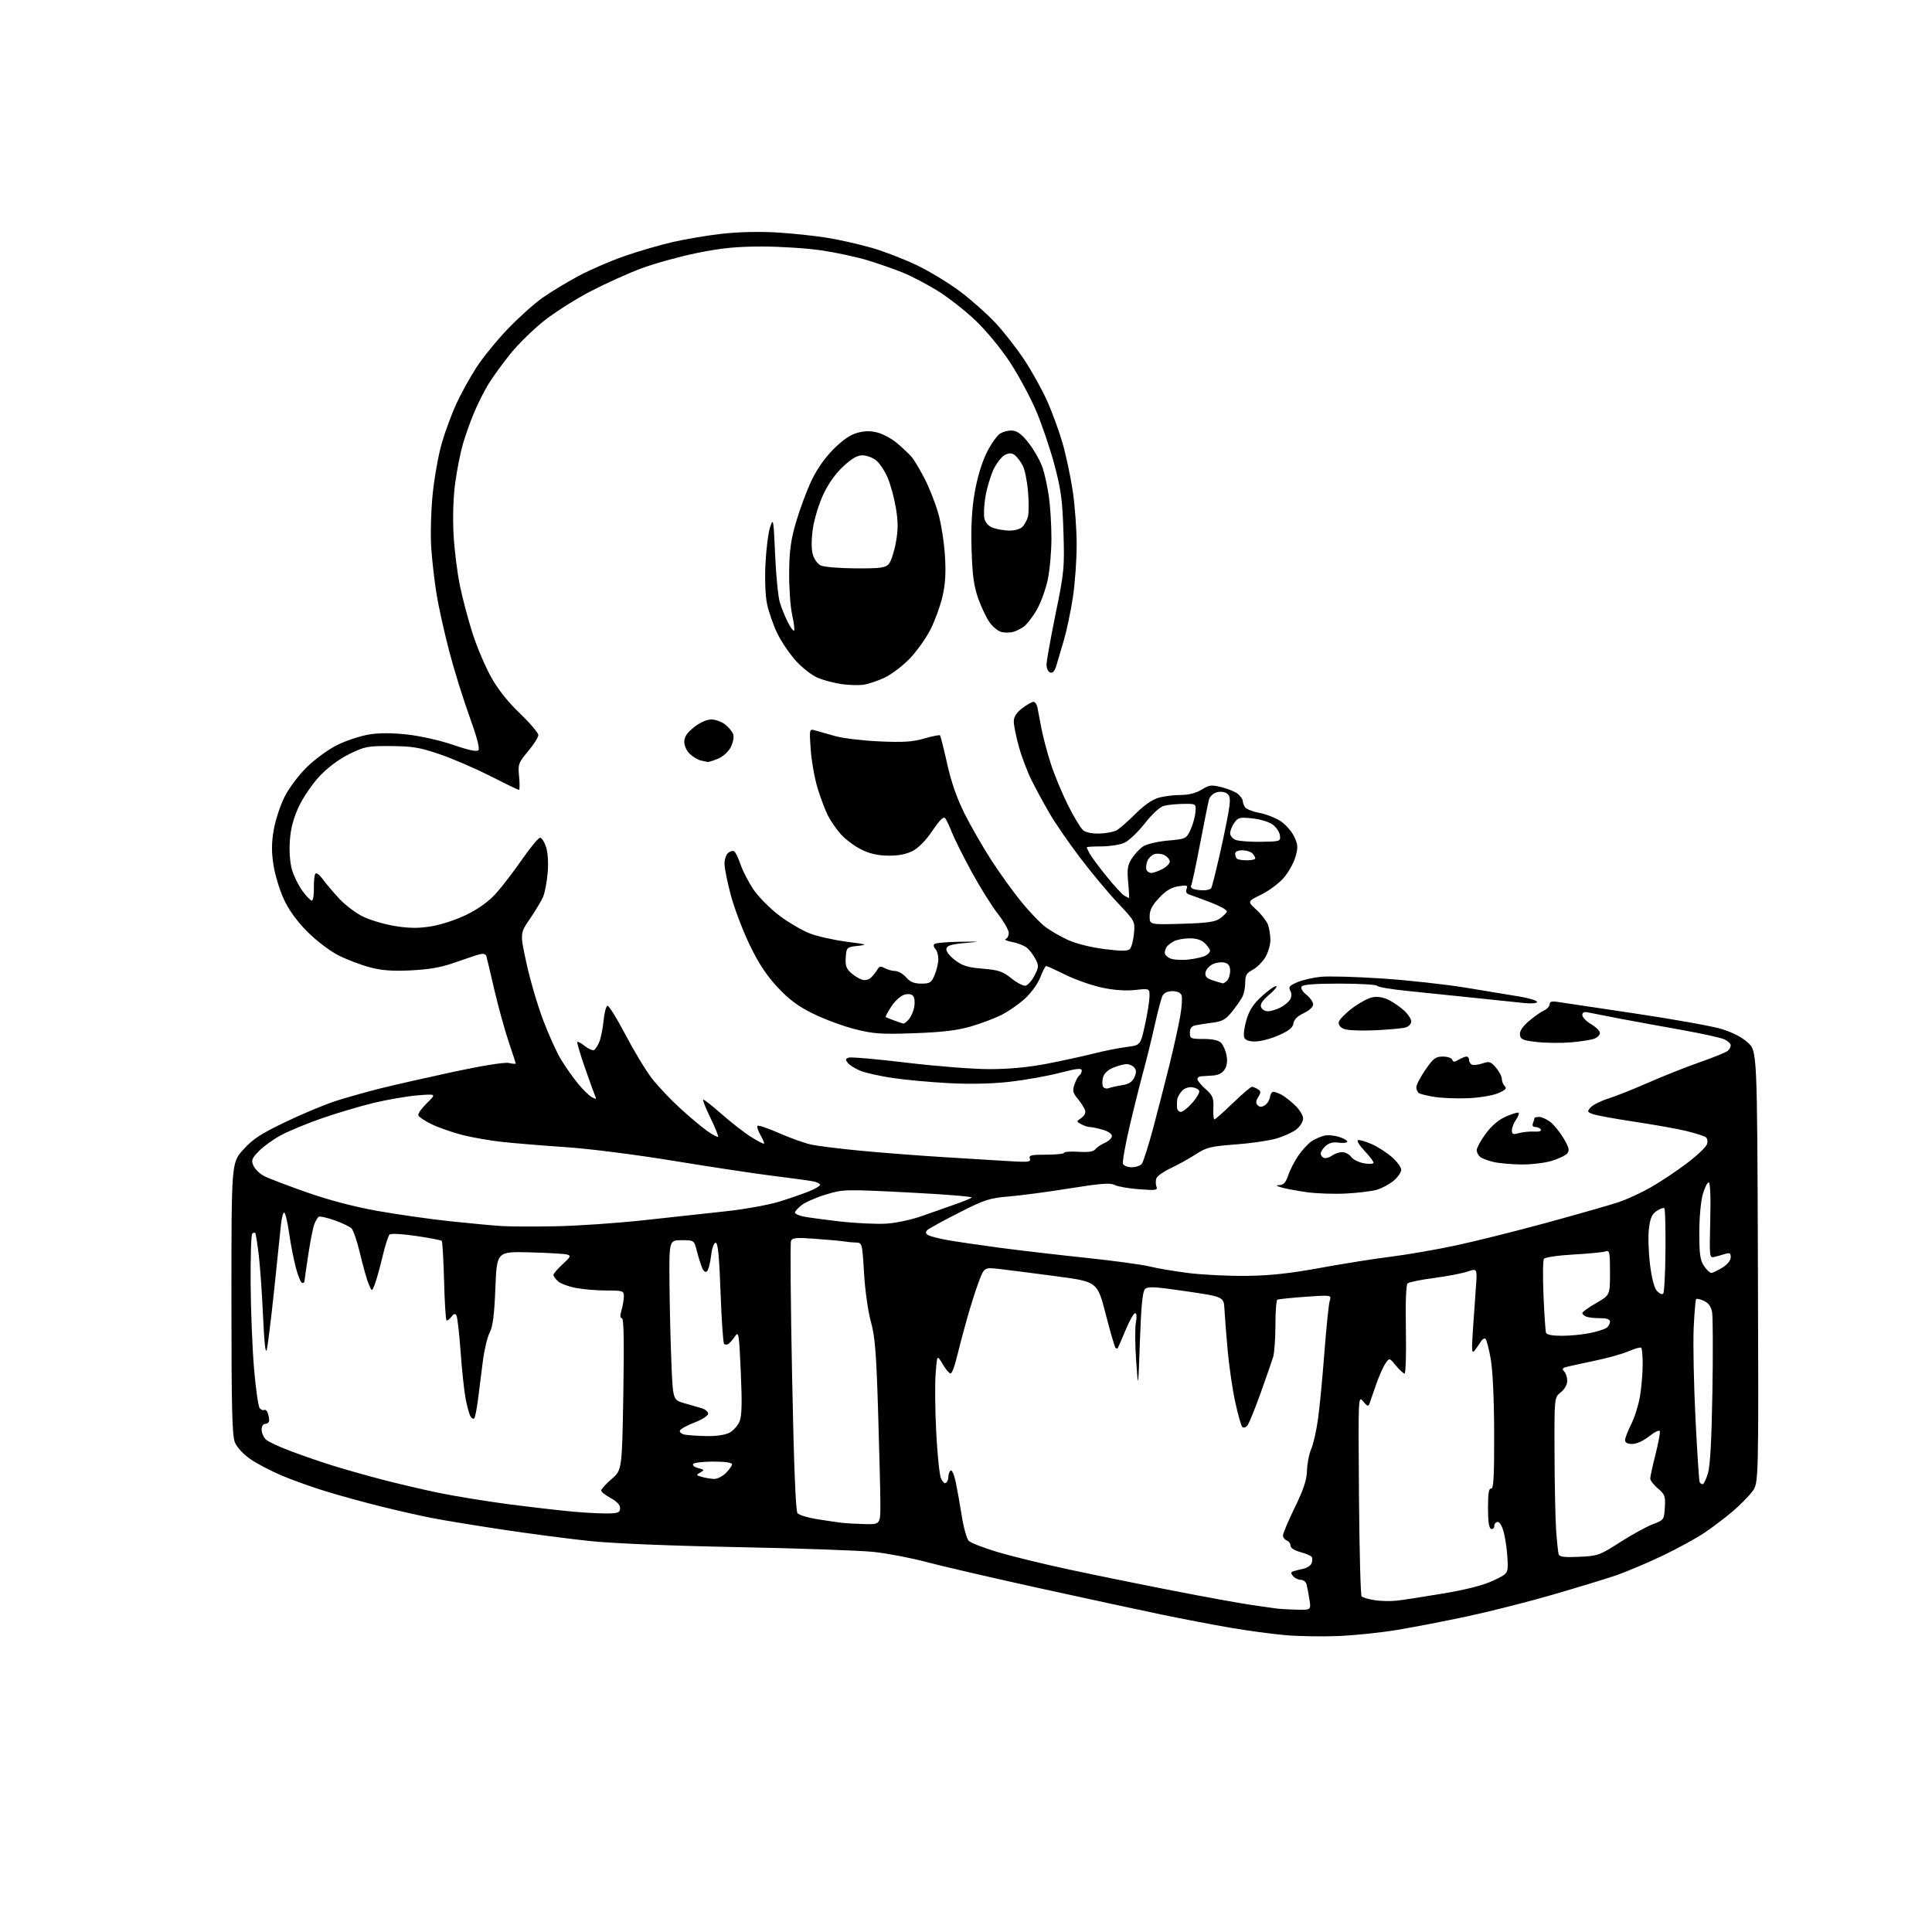 <?xml version="1.0" encoding="UTF-8" standalone="no"?>
<svg 
  version="1.1" 
  xmlns="http://www.w3.org/2000/svg" 
  xmlns:xlink="http://www.w3.org/1999/xlink" 
  xmlns:svg="http://www.w3.org/2000/svg"
  xmlns:rdf="http://www.w3.org/1999/02/22-rdf-syntax-ns#"
  xmlns:cc="http://creativecommons.org/ns#"
  xmlns:dc="http://purl.org/dc/elements/1.1/"
  viewBox="0 0 768 768"
  width="768"
  height="768"
>
<style>svg {background-color: white; }</style>"
<path stroke="none" fill="black" fill-rule="evenodd" d="M532.00,650.35C525.67,650.61 516.23,650.45 511.00,650.00C505.77,649.56 495.88,648.22 489.00,647.03C482.12,645.85 469.98,643.52 462.00,641.87C454.02,640.22 432.20,635.50 413.50,631.40C394.80,627.29 374.49,622.58 368.36,620.95C362.23,619.31 352.78,617.50 347.36,616.92C341.94,616.34 317.70,615.49 293.50,615.01C266.64,614.49 243.60,613.54 234.36,612.57C226.03,611.70 210.28,609.63 199.36,607.98C188.44,606.33 175.90,604.27 171.50,603.40C167.10,602.54 158.10,600.50 151.50,598.86C144.90,597.23 135.07,594.53 129.67,592.87C124.26,591.22 116.34,588.39 112.08,586.59C107.82,584.80 102.19,581.85 99.57,580.05C96.78,578.13 94.22,575.37 93.40,573.42C92.26,570.68 92.00,560.10 92.00,516.14C92.00,462.22 92.00,462.22 96.67,457.03C100.46,452.81 103.58,450.76 113.42,446.03C120.06,442.83 129.10,439.06 133.50,437.65C137.90,436.24 146.00,433.96 151.50,432.59C157.00,431.22 170.04,428.27 180.49,426.02C191.79,423.60 200.59,422.19 202.24,422.55C203.76,422.89 205.00,422.98 205.00,422.77C205.00,422.55 203.72,418.58 202.15,413.94C200.59,409.30 198.05,400.10 196.52,393.50C194.99,386.90 193.56,380.89 193.35,380.14C193.11,379.27 192.16,378.98 190.74,379.33C189.51,379.64 185.12,381.10 181.00,382.56C175.51,384.52 170.83,385.36 163.50,385.73C156.03,386.10 151.88,385.80 147.08,384.54C143.55,383.61 137.94,381.48 134.61,379.81C131.19,378.08 125.84,374.02 122.27,370.45C118.11,366.29 114.92,361.92 112.89,357.58C111.20,353.96 109.32,347.81 108.72,343.92C107.90,338.63 107.92,335.08 108.81,329.89C109.47,326.06 111.41,320.14 113.13,316.73C114.92,313.20 118.75,308.10 122.05,304.87C125.25,301.74 130.68,297.80 134.18,296.09C137.66,294.37 143.30,292.52 146.71,291.97C150.90,291.29 155.90,291.31 162.13,292.01C167.27,292.60 175.29,294.42 180.26,296.14C186.12,298.17 189.51,298.89 190.16,298.24C190.81,297.59 189.58,292.95 186.58,284.67C184.07,277.75 180.46,266.11 178.55,258.80C176.65,251.48 174.41,241.45 173.59,236.50C172.77,231.55 171.80,223.22 171.44,218.00C171.07,212.63 171.31,203.31 171.98,196.57C172.63,190.01 174.27,180.83 175.62,176.17C176.97,171.51 179.59,164.43 181.43,160.44C183.28,156.45 186.84,150.00 189.35,146.12C191.86,142.24 197.42,135.39 201.71,130.91C205.99,126.42 212.20,120.83 215.50,118.49C218.80,116.15 225.32,112.19 230.00,109.69C234.68,107.19 243.00,103.60 248.50,101.71C254.00,99.81 262.55,97.33 267.50,96.19C272.45,95.05 281.22,93.58 286.98,92.93C293.34,92.20 301.88,92.00 308.66,92.40C314.81,92.77 323.83,93.72 328.70,94.50C333.57,95.29 341.60,97.10 346.53,98.52C351.46,99.93 359.62,103.09 364.66,105.53C369.70,107.96 377.39,112.65 381.76,115.94C386.12,119.23 392.40,124.81 395.71,128.35C399.02,131.89 404.21,138.54 407.24,143.14C410.27,147.74 414.35,155.10 416.31,159.50C418.27,163.90 421.01,171.41 422.39,176.19C423.77,180.97 425.60,189.58 426.45,195.32C427.30,201.06 428.00,210.65 427.99,216.63C427.99,222.61 427.32,231.94 426.50,237.37C425.68,242.80 424.08,250.45 422.94,254.37C421.81,258.29 420.43,262.94 419.88,264.70C419.20,266.86 418.41,267.71 417.44,267.34C416.65,267.03 416.00,265.65 416.00,264.26C416.00,262.87 417.62,253.80 419.60,244.12C423.03,227.36 423.18,225.77 422.74,211.50C422.34,198.92 421.77,194.63 419.20,184.93C417.51,178.57 414.24,168.89 411.93,163.43C409.62,157.97 404.90,149.21 401.45,143.96C397.87,138.51 392.00,131.40 387.79,127.41C383.74,123.55 377.02,118.28 372.86,115.69C368.71,113.10 362.43,109.81 358.90,108.37C355.38,106.94 348.98,104.70 344.67,103.41C340.37,102.12 332.21,100.37 326.54,99.53C320.88,98.69 310.28,98.00 303.00,98.00C292.78,98.00 286.89,98.58 277.25,100.53C270.37,101.92 260.41,104.67 255.12,106.63C249.83,108.59 240.62,112.74 234.66,115.85C228.69,118.96 220.33,124.29 216.07,127.69C211.81,131.10 205.86,136.95 202.85,140.69C199.83,144.44 195.98,149.75 194.27,152.50C192.57,155.25 189.96,160.43 188.46,164.00C186.96,167.57 184.94,173.26 183.97,176.63C183.00,180.01 181.64,186.89 180.96,191.92C180.19,197.50 179.93,205.45 180.29,212.29C180.61,218.45 181.77,227.78 182.87,233.02C183.96,238.25 186.24,246.80 187.93,252.02C189.61,257.23 192.86,264.88 195.14,269.00C197.88,273.95 201.79,278.90 206.65,283.57C210.69,287.45 214.00,291.34 214.00,292.21C214.00,293.07 212.17,295.97 209.92,298.64C206.05,303.26 205.87,303.76 206.35,308.75C206.63,311.64 206.60,314.00 206.28,314.00C205.97,314.00 200.85,311.53 194.91,308.50C188.98,305.48 179.93,301.57 174.81,299.83C166.90,297.13 163.99,296.64 155.49,296.58C146.14,296.51 145.03,296.72 138.90,299.73C134.77,301.76 130.38,305.02 127.11,308.48C124.24,311.51 120.51,316.95 118.81,320.59C116.64,325.23 115.57,329.25 115.23,334.09C114.93,338.18 115.25,342.82 116.01,345.54C116.71,348.04 118.58,351.87 120.15,354.05C121.72,356.22 123.43,358.00 123.95,358.00C124.46,358.00 124.84,355.75 124.77,353.00C124.71,350.26 125.00,347.67 125.41,347.26C125.82,346.84 127.13,347.85 128.31,349.50C129.50,351.15 132.44,354.63 134.86,357.24C137.27,359.84 141.64,363.11 144.57,364.49C147.50,365.88 153.25,367.53 157.35,368.17C162.95,369.04 166.51,369.05 171.65,368.19C175.49,367.56 181.65,365.50 185.67,363.51C190.29,361.23 194.38,358.25 197.17,355.15C199.55,352.50 204.20,346.44 207.50,341.68C210.80,336.92 214.03,333.02 214.67,333.01C215.32,333.01 216.39,334.65 217.05,336.66C217.79,338.89 218.04,342.93 217.71,346.95C217.40,350.59 216.58,354.91 215.87,356.54C215.17,358.17 212.82,362.09 210.65,365.26C206.70,371.02 206.70,371.02 209.27,382.85C210.68,389.36 213.65,399.52 215.88,405.42C218.10,411.32 221.35,418.48 223.10,421.33C224.85,424.17 227.87,428.44 229.80,430.80C231.74,433.17 234.22,435.58 235.31,436.17C237.05,437.10 237.20,436.99 236.48,435.37C236.02,434.34 234.18,429.24 232.38,424.03C230.57,418.83 229.28,414.39 229.50,414.17C229.72,413.95 231.10,414.72 232.56,415.87C234.03,417.03 235.66,417.71 236.18,417.39C236.70,417.07 237.63,415.61 238.24,414.15C238.85,412.69 239.61,408.90 239.93,405.73C240.24,402.55 240.95,399.88 241.50,399.80C242.05,399.71 245.26,404.90 248.64,411.34C252.02,417.77 256.72,425.55 259.09,428.62C261.46,431.69 266.57,437.10 270.45,440.64C274.33,444.18 279.20,448.25 281.27,449.69C283.34,451.12 285.22,452.11 285.45,451.89C285.67,451.66 284.33,448.35 282.48,444.52C280.62,440.70 279.29,437.38 279.52,437.15C279.74,436.92 282.99,439.44 286.72,442.74C290.45,446.04 295.72,450.15 298.43,451.86C301.14,453.57 303.51,454.82 303.71,454.62C303.90,454.43 303.27,452.89 302.30,451.20C301.33,449.51 300.81,447.86 301.14,447.53C301.47,447.20 305.31,448.50 309.67,450.42C314.03,452.33 319.70,454.37 322.27,454.95C324.83,455.52 333.81,456.65 342.21,457.44C350.62,458.24 365.15,459.36 374.50,459.94C383.85,460.51 395.66,461.23 400.74,461.55C408.85,462.05 409.91,461.93 409.38,460.56C408.88,459.24 409.87,459.00 415.89,459.00C419.80,459.00 423.00,458.66 423.00,458.25C423.00,457.84 425.56,457.66 428.69,457.85C432.66,458.10 434.70,457.79 435.44,456.84C436.02,456.09 437.74,454.93 439.25,454.26C440.76,453.59 442.00,452.38 442.00,451.57C442.00,450.72 440.42,449.65 438.25,449.05C436.19,448.48 433.91,448.01 433.18,448.01C432.46,448.00 430.95,447.51 429.84,446.91C427.80,445.83 427.80,445.83 429.86,444.39C431.19,443.46 431.69,442.33 431.29,441.22C430.94,440.28 429.64,438.26 428.39,436.74C426.45,434.39 426.27,433.54 427.15,430.99C427.73,429.34 428.60,427.75 429.10,427.44C429.59,427.13 430.00,426.28 430.00,425.54C430.00,424.50 428.09,424.71 421.25,426.48C416.44,427.73 407.55,429.32 401.50,430.01C394.38,430.82 385.81,431.02 377.20,430.57C369.88,430.19 359.75,429.26 354.70,428.50C349.64,427.74 343.89,426.44 341.92,425.62C339.95,424.79 337.76,423.42 337.06,422.57C336.00,421.29 336.05,420.92 337.32,420.43C338.17,420.10 348.51,421.00 360.29,422.42C372.07,423.84 386.93,425.00 393.31,425.00C400.86,425.00 408.66,424.28 415.70,422.94C421.64,421.80 430.04,419.98 434.36,418.89C438.69,417.79 444.73,416.58 447.79,416.20C453.36,415.50 453.36,415.50 455.12,407.50C456.09,403.10 456.91,398.02 456.94,396.20C457.00,392.90 457.00,392.90 451.25,393.53C447.54,393.94 442.89,393.62 438.13,392.61C434.08,391.76 427.56,389.47 423.63,387.53C419.70,385.59 416.21,384.00 415.88,384.00C415.54,384.00 414.51,385.99 413.58,388.42C412.64,390.90 409.98,394.61 407.54,396.86C405.14,399.07 400.93,402.02 398.18,403.41C395.43,404.80 389.87,406.90 385.84,408.06C380.44,409.62 374.53,410.32 363.47,410.72C350.34,411.19 347.37,410.99 339.97,409.14C335.31,407.97 327.85,405.22 323.38,403.03C317.22,400.00 313.77,397.44 309.13,392.48C304.72,387.76 301.62,383.06 298.06,375.71C295.34,370.10 291.97,361.23 290.56,356.00C289.15,350.77 288.00,345.09 288.00,343.37C288.00,341.65 288.66,339.70 289.46,339.04C290.26,338.37 291.34,338.09 291.86,338.42C292.39,338.74 293.54,341.14 294.42,343.75C295.31,346.36 297.66,350.87 299.65,353.77C301.65,356.67 306.25,361.29 309.89,364.03C313.52,366.76 318.98,369.94 322.00,371.09C325.02,372.24 331.55,373.70 336.50,374.34C344.70,375.40 345.10,375.54 341.00,376.00C336.56,376.49 336.50,376.55 336.20,380.53C335.97,383.70 336.40,385.02 338.20,386.67C339.47,387.82 341.47,389.06 342.64,389.42C344.00,389.83 345.37,389.48 346.37,388.48C347.24,387.61 348.35,386.20 348.83,385.34C349.53,384.09 350.13,384.00 351.79,384.89C352.93,385.50 354.80,386.00 355.94,386.00C357.08,386.00 358.99,387.12 360.19,388.50C361.81,390.36 363.35,391.00 366.23,391.00C369.70,391.00 370.25,390.64 371.55,387.53C372.35,385.62 373.00,382.79 373.00,381.23C373.00,379.67 372.47,377.87 371.82,377.22C371.17,376.57 370.98,375.69 371.40,375.27C371.82,374.84 376.29,374.44 381.33,374.37C390.19,374.25 390.26,374.27 383.51,374.87C378.11,375.36 376.45,375.88 376.20,377.16C376.02,378.13 377.42,379.98 379.60,381.64C382.61,383.94 384.68,384.58 390.66,385.07C396.97,385.59 398.58,386.13 402.03,388.91C404.24,390.68 406.78,391.99 407.68,391.82C408.57,391.64 410.17,389.84 411.21,387.82C412.94,384.50 412.98,383.86 411.66,381.32C410.86,379.77 409.37,377.77 408.35,376.87C407.33,375.98 404.70,374.91 402.50,374.50C400.30,374.08 399.06,373.54 399.75,373.29C400.44,373.04 401.00,371.93 401.00,370.83C401.00,369.73 399.01,366.28 396.59,363.17C394.16,360.05 389.45,352.49 386.12,346.36C382.79,340.23 379.31,333.25 378.38,330.86C377.45,328.46 376.27,325.96 375.75,325.29C375.09,324.43 373.62,325.86 370.66,330.23C368.04,334.11 365.11,337.09 362.73,338.30C360.18,339.60 357.04,340.19 352.99,340.13C348.76,340.07 345.61,339.33 342.17,337.59C339.50,336.23 335.90,333.51 334.17,331.54C332.43,329.56 330.16,326.27 329.12,324.22C328.08,322.17 326.25,317.35 325.06,313.50C323.86,309.65 322.62,302.72 322.28,298.09C321.68,289.68 321.68,289.68 324.09,290.37C325.42,290.74 328.98,291.75 332.00,292.61C335.02,293.47 342.92,294.42 349.56,294.72C359.12,295.14 362.81,294.91 367.41,293.57C370.60,292.64 373.41,292.08 373.66,292.32C373.90,292.56 375.19,297.65 376.52,303.63C378.17,311.03 380.39,317.39 383.49,323.56C385.99,328.54 390.76,336.83 394.09,341.97C397.41,347.11 402.77,354.54 405.98,358.48C409.20,362.41 413.45,366.87 415.43,368.38C417.41,369.89 421.49,372.25 424.49,373.63C427.74,375.11 433.62,376.59 438.98,377.27C445.74,378.12 448.28,378.12 449.14,377.26C449.77,376.63 450.50,373.90 450.76,371.18C451.23,366.25 451.23,366.25 444.28,358.87C440.46,354.82 433.71,346.72 429.29,340.88C424.86,335.04 419.44,327.16 417.24,323.38C415.04,319.60 411.85,313.72 410.15,310.33C408.44,306.93 406.14,300.87 405.03,296.85C403.91,292.83 403.00,288.32 403.00,286.82C403.00,284.91 404.00,283.34 406.34,281.55C408.18,280.15 410.20,279.00 410.83,279.00C411.45,279.00 412.16,280.01 412.40,281.25C412.63,282.49 413.34,286.20 413.97,289.50C414.60,292.80 416.26,299.10 417.68,303.50C419.09,307.90 422.18,315.35 424.53,320.05C426.89,324.76 429.61,329.26 430.57,330.05C431.62,330.92 434.19,331.44 437.03,331.35C439.62,331.27 442.67,330.71 443.81,330.10C444.94,329.50 448.31,326.56 451.28,323.59C454.76,320.11 458.09,317.79 460.59,317.10C462.74,316.50 466.70,316.01 469.38,316.01C472.59,316.00 475.43,315.28 477.67,313.89C480.75,311.99 481.55,311.90 485.79,312.97C488.38,313.62 491.29,314.86 492.25,315.73C493.21,316.60 494.01,317.80 494.02,318.40C494.02,319.01 494.42,320.11 494.89,320.86C495.36,321.60 497.93,322.62 500.59,323.12C503.25,323.61 507.06,325.10 509.06,326.42C511.06,327.74 513.48,330.49 514.44,332.52C515.96,335.71 516.03,336.82 514.98,340.57C514.31,342.96 512.23,346.71 510.36,348.90C508.48,351.09 504.44,354.10 501.39,355.60C495.82,358.32 495.82,358.32 499.42,361.62C501.40,363.43 503.46,366.09 504.01,367.52C504.55,368.96 505.00,371.74 505.00,373.70C505.00,375.66 504.06,378.79 502.90,380.66C501.75,382.52 499.50,384.72 497.90,385.55C495.53,386.78 495.00,387.70 495.00,390.59C495.00,392.54 494.48,395.11 493.84,396.32C493.20,397.52 491.34,400.17 489.70,402.21C487.28,405.24 485.89,406.03 482.12,406.51C479.58,406.84 476.49,407.32 475.25,407.57C473.65,407.90 473.00,408.75 473.00,410.52C473.00,412.86 473.32,413.00 478.43,413.00C481.97,413.00 484.39,413.53 485.39,414.53C486.23,415.37 487.22,417.63 487.57,419.54C488.01,421.87 487.75,423.75 486.78,425.20C485.82,426.65 484.19,427.44 481.92,427.55C480.04,427.65 477.94,427.79 477.25,427.86C476.56,427.94 476.00,428.46 476.00,429.01C476.00,429.57 477.46,431.34 479.25,432.93C482.10,435.48 482.48,436.40 482.33,440.42C482.23,442.94 482.42,445.00 482.75,445.00C483.07,445.00 486.37,442.07 490.07,438.50C493.78,434.93 497.19,432.01 497.65,432.02C498.12,432.02 499.18,432.46 500.00,432.98C501.27,433.79 501.30,434.27 500.17,436.09C499.19,437.66 499.13,438.53 499.95,439.35C500.74,440.14 501.54,440.15 502.78,439.38C503.72,438.78 504.64,437.33 504.82,436.15C505.00,434.97 505.59,434.00 506.14,434.00C506.68,434.00 508.11,434.50 509.32,435.12C510.52,435.74 512.96,437.62 514.75,439.32C516.54,441.01 518.00,443.40 518.00,444.62C518.00,445.85 516.80,447.80 515.34,448.95C513.88,450.10 510.28,451.73 507.34,452.59C504.40,453.44 497.07,454.51 491.05,454.95C481.23,455.68 479.62,456.08 475.31,458.87C472.66,460.58 468.21,463.05 465.40,464.37C462.60,465.68 460.03,467.48 459.69,468.38C459.34,469.27 459.35,470.75 459.70,471.66C460.27,473.14 459.53,473.25 452.76,472.74C448.59,472.43 444.22,471.65 443.05,471.03C441.37,470.13 437.52,470.43 425.21,472.40C416.57,473.79 405.68,475.24 401.00,475.62C393.30,476.26 391.43,476.87 381.09,482.13C374.81,485.32 369.19,488.41 368.60,489.00C367.82,489.78 367.93,490.34 368.96,490.97C369.75,491.46 373.35,492.38 376.95,493.01C380.55,493.64 389.80,494.99 397.50,496.02C405.20,497.04 420.50,498.83 431.50,499.98C442.50,501.14 453.98,502.69 457.00,503.44C460.02,504.19 467.00,505.37 472.50,506.06C478.00,506.75 488.30,507.26 495.38,507.18C504.91,507.07 512.57,506.24 524.74,504.02C533.79,502.36 546.44,500.35 552.85,499.56C559.26,498.76 570.80,496.77 578.50,495.13C586.20,493.49 602.57,489.40 614.88,486.04C627.19,482.68 640.01,479.01 643.38,477.89C646.75,476.76 652.55,474.09 656.28,471.95C660.01,469.82 666.40,465.55 670.48,462.48C674.56,459.41 678.19,455.97 678.56,454.83C678.95,453.57 678.70,452.43 677.92,451.95C677.20,451.51 673.89,450.47 670.56,449.64C667.23,448.81 657.98,447.15 650.02,445.95C642.05,444.76 634.46,443.36 633.14,442.86C630.90,442.01 630.85,441.83 632.35,440.16C633.24,439.18 636.41,437.61 639.39,436.67C642.36,435.73 649.46,432.91 655.15,430.40C660.84,427.89 670.00,424.25 675.50,422.32C681.00,420.39 686.06,418.35 686.75,417.78C687.44,417.22 688.00,416.21 688.00,415.54C688.00,414.87 686.84,413.79 685.43,413.15C684.01,412.50 676.47,410.84 668.68,409.45C660.88,408.06 649.77,406.03 644.00,404.94C638.23,403.84 632.49,402.72 631.25,402.45C629.67,402.11 629.00,402.43 629.00,403.51C629.00,404.37 630.58,406.00 632.50,407.13C634.42,408.27 636.00,409.84 636.00,410.62C636.00,411.41 634.99,412.43 633.75,412.90C632.51,413.37 628.35,414.02 624.50,414.35C620.65,414.68 614.58,414.62 611.00,414.22C605.44,413.60 604.46,413.20 604.20,411.40C604.00,410.00 605.13,408.22 607.57,406.07C609.59,404.30 612.32,402.36 613.62,401.76C614.93,401.17 616.00,400.03 616.00,399.23C616.00,398.16 616.85,397.91 619.25,398.29C621.04,398.56 634.88,400.63 650.00,402.88C665.12,405.13 680.57,407.90 684.32,409.04C688.71,410.37 692.45,412.30 694.82,414.47C698.50,417.85 698.50,417.85 698.80,503.67C699.09,589.50 699.09,589.50 696.61,592.86C695.24,594.71 691.76,598.23 688.88,600.70C685.99,603.16 680.96,606.99 677.70,609.20C674.45,611.41 666.77,615.61 660.64,618.53C654.51,621.45 646.12,624.98 642.00,626.37C637.88,627.75 626.70,631.16 617.16,633.93C607.62,636.71 592.55,640.53 583.66,642.44C574.77,644.35 562.10,646.80 555.50,647.90C548.90,649.00 538.33,650.10 532.00,650.35zM515.34,639.86C521.18,640.00 521.18,640.00 520.51,635.75C520.15,633.41 519.63,630.71 519.36,629.75C519.09,628.79 518.05,628.00 517.06,628.00C516.06,628.00 514.69,627.33 514.01,626.51C513.02,625.32 513.05,624.94 514.14,624.60C514.89,624.36 516.69,623.91 518.14,623.59C519.59,623.28 521.06,622.30 521.39,621.42C521.73,620.54 521.76,619.42 521.46,618.94C521.16,618.45 519.13,617.57 516.96,616.99C514.59,616.35 513.00,615.32 513.00,614.43C513.00,613.61 512.33,612.68 511.50,612.36C510.68,612.05 510.00,611.14 510.00,610.35C510.00,609.56 512.12,604.55 514.71,599.23C518.23,591.98 519.45,588.30 519.55,584.53C519.63,581.76 520.38,577.92 521.23,576.00C522.08,574.08 523.30,568.67 523.94,564.00C524.59,559.33 525.73,547.40 526.48,537.50C527.24,527.60 528.18,518.43 528.58,517.13C529.30,514.76 529.30,514.76 518.90,515.49C513.18,515.90 508.16,516.43 507.75,516.67C507.34,516.92 507.00,521.48 507.00,526.82C507.00,532.15 506.58,537.86 506.07,539.51C505.56,541.15 503.31,547.63 501.07,553.90C498.83,560.17 496.47,565.93 495.84,566.69C495.20,567.46 494.31,567.71 493.84,567.24C493.38,566.78 492.12,562.36 491.04,557.43C489.96,552.50 488.61,543.30 488.03,536.98C487.46,530.67 486.88,523.25 486.74,520.50C486.50,515.50 486.50,515.50 471.50,513.30C459.01,511.46 456.28,511.31 455.16,512.42C454.18,513.39 453.63,519.01 453.13,533.13C452.45,552.50 452.45,552.50 451.64,540.96C451.19,534.62 451.14,527.76 451.53,525.71C451.95,523.44 451.83,522.00 451.22,522.00C450.67,522.00 448.96,525.04 447.42,528.75C445.88,532.46 444.48,535.69 444.31,535.92C444.14,536.15 443.74,536.07 443.41,535.75C443.09,535.43 441.34,529.39 439.52,522.33C436.21,509.50 436.21,509.50 419.85,507.33C410.86,506.13 400.74,504.84 397.37,504.45C391.24,503.75 391.24,503.75 389.04,509.62C387.82,512.86 385.70,519.55 384.32,524.50C382.93,529.45 381.12,536.31 380.29,539.75C379.47,543.19 378.37,546.00 377.86,546.00C377.35,546.00 375.94,544.31 374.72,542.25C372.50,538.50 372.50,538.50 371.93,546.00C371.61,550.12 371.71,560.53 372.15,569.13C372.59,577.72 373.41,585.96 373.98,587.44C374.54,588.91 375.45,589.84 376.00,589.50C376.55,589.16 377.00,588.04 377.00,587.00C377.00,585.96 377.42,584.86 377.93,584.55C378.44,584.23 379.34,586.34 379.94,589.24C380.54,592.13 381.63,598.24 382.35,602.80C383.08,607.37 384.32,611.74 385.10,612.53C385.89,613.31 391.01,615.30 396.49,616.95C401.98,618.59 414.80,621.73 424.98,623.91C435.17,626.09 453.85,629.90 466.50,632.36C479.15,634.83 492.88,637.33 497.00,637.92C501.12,638.51 505.62,639.16 507.00,639.36C508.38,639.56 512.13,639.79 515.34,639.86zM555.00,636.31C557.48,636.06 565.89,634.76 573.69,633.44C583.20,631.83 589.80,630.12 593.69,628.27C599.50,625.50 599.50,625.50 599.27,620.00C599.15,616.98 598.54,612.36 597.92,609.75C597.25,606.88 596.25,605.00 595.40,605.00C594.63,605.00 594.00,605.71 594.00,606.58C594.00,607.45 593.44,607.98 592.75,607.75C591.89,607.46 591.50,604.86 591.50,599.42C591.50,593.62 591.83,591.57 592.75,591.75C593.72,591.94 593.99,587.04 593.95,569.75C593.92,556.11 593.39,544.69 592.59,540.23C591.88,536.23 590.95,532.63 590.53,532.23C590.11,531.83 589.26,532.33 588.63,533.34C588.01,534.35 586.91,535.92 586.19,536.84C585.09,538.23 584.97,537.04 585.45,529.50C585.77,524.55 586.31,516.82 586.65,512.32C587.27,504.14 587.27,504.14 583.39,505.46C581.25,506.19 575.23,507.34 570.00,508.03C564.77,508.71 560.06,509.67 559.52,510.17C558.92,510.72 558.66,517.91 558.86,528.53C559.04,538.14 558.80,546.00 558.34,546.01C557.88,546.01 556.32,544.59 554.89,542.84C552.27,539.66 552.27,539.66 550.61,542.20C549.69,543.60 548.03,547.39 546.93,550.62C545.82,553.85 544.67,557.17 544.38,558.00C543.96,559.19 543.45,559.01 541.88,557.08C539.92,554.67 539.91,554.74 540.21,594.25C540.37,616.02 540.85,634.18 541.27,634.60C541.69,635.03 543.94,635.69 546.27,636.07C548.60,636.46 552.52,636.56 555.00,636.31zM627.77,618.86C635.20,618.51 635.88,618.27 643.99,613.06C648.65,610.08 654.50,606.86 656.98,605.92C661.43,604.24 661.50,604.13 661.80,599.23C662.07,594.74 661.80,594.01 659.05,591.69C657.37,590.28 656.00,588.51 656.00,587.75C656.00,587.00 656.93,582.69 658.08,578.17C659.22,573.65 660.00,569.49 659.80,568.91C659.61,568.33 657.71,569.24 655.59,570.93C653.31,572.74 650.55,574.00 648.86,574.00C646.96,574.00 646.00,573.49 646.00,572.47C646.00,571.62 647.11,568.75 648.46,566.08C649.81,563.41 651.38,558.36 651.95,554.86C652.52,551.36 652.99,545.76 652.99,542.42C653.00,539.07 652.74,536.07 652.42,535.76C652.11,535.44 649.88,536.05 647.48,537.11C645.08,538.17 638.70,539.95 633.31,541.05C627.91,542.16 622.86,543.29 622.08,543.56C621.00,543.95 620.94,544.34 621.83,545.23C622.47,545.87 623.00,547.53 623.00,548.91C623.00,550.41 621.96,552.25 620.43,553.47C617.86,555.52 617.86,555.52 617.95,578.01C617.99,590.38 618.28,604.10 618.60,608.50C618.91,612.90 619.36,617.11 619.59,617.86C619.92,618.88 621.88,619.13 627.77,618.86zM343.75,605.85C350.00,606.00 350.00,606.00 349.96,597.25C349.93,592.44 349.52,575.90 349.04,560.50C348.33,537.48 347.82,531.23 346.18,525.36C345.06,521.35 343.87,512.91 343.47,506.11C342.74,494.00 342.74,494.00 340.12,493.92C338.68,493.88 336.74,493.70 335.82,493.52C334.89,493.34 329.84,492.87 324.58,492.48C316.40,491.87 314.94,491.99 314.43,493.33C314.10,494.19 314.30,518.59 314.88,547.55C315.58,582.63 316.29,600.65 317.02,601.52C317.62,602.25 321.12,603.31 324.81,603.90C328.49,604.48 332.85,605.12 334.50,605.33C336.15,605.53 340.31,605.77 343.75,605.85zM242.00,601.62C245.79,601.52 246.50,601.19 246.50,599.50C246.50,598.22 245.16,596.79 242.75,595.50C240.69,594.40 239.00,593.05 238.99,592.50C238.98,591.95 240.84,589.89 243.12,587.93C247.26,584.36 247.26,584.36 247.78,554.18C248.13,533.03 247.97,524.00 247.21,524.00C246.48,524.00 246.43,522.98 247.07,520.76C247.58,518.97 248.00,516.50 248.00,515.26C248.00,513.13 247.59,513.00 241.14,513.00C237.36,513.00 231.88,512.55 228.96,511.99C226.03,511.44 222.82,510.24 221.82,509.34C220.82,508.43 220.00,507.29 220.00,506.79C220.00,506.30 221.64,504.40 223.64,502.56C226.85,499.63 227.06,499.16 225.39,498.69C224.35,498.40 217.65,498.01 210.50,497.83C197.50,497.50 197.50,497.50 196.92,512.00C196.49,522.79 195.90,527.33 194.64,529.75C193.71,531.53 192.49,536.71 191.92,541.25C191.36,545.79 190.50,552.58 190.01,556.35C189.53,560.12 188.85,563.48 188.51,563.82C188.17,564.16 187.51,563.83 187.05,563.08C186.58,562.33 185.71,559.19 185.11,556.11C184.51,553.02 183.60,544.55 183.09,537.28C182.57,530.01 181.83,523.53 181.43,522.88C180.90,522.04 180.31,522.22 179.36,523.53C178.62,524.53 177.77,525.11 177.47,524.80C177.17,524.50 176.74,517.40 176.52,509.02C176.30,500.64 175.88,493.55 175.59,493.26C175.31,492.97 170.72,492.09 165.39,491.31C159.71,490.47 155.35,490.25 154.82,490.78C154.33,491.27 153.08,495.23 152.04,499.58C151.00,503.94 149.63,508.85 149.00,510.50C147.84,513.50 147.84,513.50 146.56,510.45C145.85,508.78 144.33,503.41 143.18,498.53C142.03,493.65 140.49,489.06 139.76,488.33C139.03,487.60 135.98,486.14 132.99,485.08C129.99,484.03 127.16,483.40 126.71,483.68C126.25,483.96 125.45,485.32 124.92,486.70C124.40,488.08 123.30,493.66 122.49,499.10C121.67,504.54 121.00,509.21 121.00,509.49C121.00,509.77 120.61,510.00 120.13,510.00C119.65,510.00 118.55,507.41 117.69,504.25C116.82,501.09 115.58,494.79 114.94,490.25C114.30,485.71 113.40,482.00 112.96,482.00C112.51,482.00 111.92,484.36 111.64,487.25C111.36,490.14 110.15,501.73 108.96,513.00C107.77,524.27 106.46,534.85 106.05,536.50C105.56,538.45 105.05,533.92 104.58,523.50C104.19,514.70 103.42,503.69 102.88,499.03C102.33,494.37 101.69,490.36 101.44,490.11C101.20,489.87 100.66,490.00 100.25,490.42C99.84,490.83 99.56,499.79 99.63,510.33C99.70,520.88 100.31,536.02 100.98,544.00C101.66,551.98 102.67,559.06 103.22,559.74C103.77,560.42 104.58,560.76 105.01,560.49C105.44,560.23 106.06,560.72 106.40,561.59C106.73,562.45 107.00,563.80 107.00,564.58C107.00,565.36 106.33,566.00 105.50,566.00C104.59,566.00 104.00,566.93 104.00,568.35C104.00,569.63 104.79,571.41 105.76,572.28C106.72,573.16 111.34,575.29 116.01,577.02C120.68,578.75 127.88,581.23 132.00,582.52C136.12,583.82 144.68,586.25 151.00,587.92C157.32,589.60 167.91,592.08 174.51,593.45C181.12,594.81 193.95,596.89 203.01,598.06C212.08,599.23 223.55,600.54 228.50,600.97C233.45,601.39 239.53,601.69 242.00,601.62zM676.85,590.00C677.26,590.00 678.18,588.09 678.91,585.75C679.82,582.83 680.38,572.65 680.71,553.15C680.97,537.56 680.91,523.35 680.58,521.56C680.16,519.36 679.12,517.92 677.35,517.12C675.92,516.46 674.52,516.15 674.25,516.41C673.98,516.68 673.54,521.94 673.26,528.09C672.99,534.24 673.31,550.35 673.98,563.88C674.65,577.42 675.40,588.84 675.65,589.25C675.91,589.66 676.45,590.00 676.85,590.00zM283.80,587.90C285.06,587.96 287.20,586.90 288.55,585.55C289.90,584.20 291.00,582.62 291.00,582.05C291.00,581.41 288.07,581.00 283.56,581.00C279.47,581.00 275.85,581.44 275.52,581.97C275.19,582.50 276.12,583.24 277.58,583.61C280.04,584.23 280.10,584.36 278.38,585.34C276.63,586.32 276.67,586.44 279.00,587.10C280.38,587.48 282.53,587.85 283.80,587.90zM280.80,570.86C284.61,570.95 288.21,570.43 289.91,569.55C291.45,568.75 293.28,566.74 293.97,565.08C294.90,562.82 295.03,557.89 294.48,545.49C293.80,530.00 293.65,529.06 292.18,531.20C291.32,532.47 290.14,533.82 289.57,534.21C288.99,534.60 288.21,534.60 287.83,534.21C287.46,533.82 286.83,524.61 286.43,513.75C285.91,499.28 285.39,494.00 284.50,494.00C283.77,494.00 283.03,496.11 282.67,499.17C282.33,502.02 281.61,504.79 281.07,505.33C280.44,505.96 279.74,505.47 279.08,503.90C278.52,502.58 277.59,499.59 277.00,497.25C275.92,493.00 275.92,493.00 270.96,493.00C266.00,493.00 266.00,493.00 266.13,509.75C266.20,518.96 266.54,533.25 266.88,541.50C267.50,556.50 267.50,556.50 272.00,557.79C274.48,558.49 277.62,559.40 279.00,559.81C280.38,560.22 281.50,561.19 281.50,561.97C281.50,562.78 279.14,564.30 276.08,565.47C273.09,566.61 270.48,568.06 270.27,568.69C270.06,569.33 270.92,570.04 272.19,570.29C273.46,570.53 277.33,570.79 280.80,570.86zM620.92,531.00C624.21,531.00 629.29,530.50 632.20,529.88C635.12,529.27 638.06,528.31 638.75,527.76C639.44,527.21 640.00,526.14 640.00,525.38C640.00,524.44 638.74,524.00 636.08,524.00C633.93,524.00 631.45,523.73 630.58,523.39C629.71,523.06 629.00,522.42 629.00,521.97C629.00,521.52 631.48,519.73 634.50,518.00C640.00,514.85 640.00,514.85 640.00,505.82C640.00,497.80 639.81,496.86 638.33,497.43C637.41,497.78 631.68,498.34 625.58,498.68C619.36,499.03 614.17,499.79 613.74,500.40C613.32,501.01 613.25,507.57 613.57,515.00C613.89,522.42 614.33,529.06 614.55,529.75C614.80,530.57 617.01,531.00 620.92,531.00zM661.14,514.26C661.57,513.83 661.98,506.14 662.05,497.17C662.12,488.19 661.93,480.60 661.62,480.29C661.31,479.98 659.96,480.45 658.61,481.34C656.70,482.59 656.00,484.15 655.48,488.32C655.11,491.27 655.29,497.65 655.89,502.49C656.57,508.12 657.58,511.98 658.66,513.18C659.59,514.20 660.70,514.70 661.14,514.26zM680.25,506.00C680.81,506.00 682.78,505.06 684.63,503.92C686.67,502.66 688.00,501.03 688.00,499.80C688.00,498.15 687.57,497.90 685.75,498.46C684.51,498.85 682.60,499.38 681.49,499.65C679.54,500.13 679.49,499.75 679.85,485.07C680.08,475.66 679.85,470.00 679.24,470.00C678.70,470.00 677.64,472.14 676.88,474.75C676.10,477.45 675.50,484.03 675.50,490.00C675.50,498.60 675.84,501.00 677.37,503.25C678.39,504.76 679.69,506.00 680.25,506.00zM221.00,487.46C229.53,487.30 245.28,486.22 256.00,485.05C266.73,483.89 281.57,482.27 289.00,481.45C296.43,480.63 305.88,478.90 310.00,477.60C314.12,476.31 319.41,474.47 321.75,473.52C324.09,472.56 326.00,471.42 326.00,470.97C326.00,470.52 324.76,469.91 323.25,469.61C321.74,469.30 314.65,468.33 307.50,467.45C300.35,466.57 282.57,463.88 268.00,461.49C252.85,459.00 234.43,456.65 225.00,456.02C215.93,455.40 204.46,454.46 199.52,453.92C194.58,453.37 187.38,452.11 183.52,451.10C179.66,450.10 174.28,448.20 171.57,446.89C168.87,445.58 166.48,443.99 166.28,443.36C166.07,442.73 167.61,440.55 169.70,438.51C173.50,434.81 173.50,434.81 165.89,435.43C161.71,435.78 153.83,437.14 148.39,438.46C142.95,439.79 133.78,442.51 128.00,444.52C122.22,446.53 114.97,449.52 111.88,451.16C108.78,452.80 104.77,455.68 102.95,457.55C100.03,460.56 99.78,461.23 100.78,463.43C101.41,464.79 103.30,466.62 105.00,467.50C106.69,468.38 114.25,471.27 121.79,473.92C130.61,477.03 140.67,479.68 150.00,481.35C157.97,482.77 171.03,484.63 179.00,485.48C186.97,486.32 196.20,487.18 199.50,487.38C202.80,487.59 212.47,487.62 221.00,487.46zM352.41,486.41C356.22,486.16 362.52,484.81 366.41,483.41C370.31,482.01 376.20,479.93 379.50,478.80C382.80,477.67 385.85,476.42 386.28,476.04C386.71,475.66 375.41,474.75 361.18,474.03C335.73,472.73 335.19,472.75 328.31,474.84C324.47,476.00 320.12,477.90 318.66,479.05C317.20,480.20 316.00,481.53 316.00,481.99C316.00,482.46 317.40,483.15 319.11,483.53C320.83,483.90 327.46,484.81 333.86,485.54C340.26,486.27 348.61,486.66 352.41,486.41zM535.00,474.45C530.33,474.69 523.39,474.45 519.59,473.93C515.79,473.40 511.29,472.57 509.59,472.08C507.23,471.39 507.01,471.16 508.67,471.09C510.27,471.02 511.17,470.00 512.07,467.25C512.74,465.19 514.55,461.66 516.09,459.40C517.63,457.15 519.99,454.58 521.34,453.70C522.69,452.81 524.94,451.80 526.34,451.45C527.75,451.10 530.50,451.34 532.46,451.99C534.42,452.63 535.81,453.50 535.55,453.91C535.30,454.33 533.70,454.46 532.00,454.21C529.95,453.91 528.27,454.35 526.96,455.54C525.88,456.51 525.00,457.87 525.00,458.55C525.00,459.23 525.58,460.01 526.29,460.28C527.00,460.55 528.44,460.15 529.48,459.39C530.53,458.62 532.37,458.00 533.57,458.00C534.77,458.00 536.37,458.85 537.13,459.90C537.88,460.94 540.19,462.08 542.25,462.44C544.31,462.80 546.00,462.68 546.00,462.19C546.00,461.69 544.37,459.55 542.37,457.43C540.38,455.32 539.23,453.42 539.82,453.23C540.42,453.03 542.86,453.73 545.25,454.79C547.65,455.85 551.27,458.17 553.30,459.96C555.34,461.75 557.00,464.02 557.00,465.01C557.00,466.01 555.64,467.97 553.97,469.37C552.30,470.78 549.26,472.39 547.22,472.97C545.17,473.55 539.67,474.21 535.00,474.45zM449.85,464.00C451.45,464.00 453.25,463.40 453.87,462.66C454.48,461.93 456.58,455.29 458.55,447.91C460.51,440.54 463.44,429.10 465.07,422.50C466.69,415.90 468.54,407.52 469.17,403.88C469.80,400.24 470.03,396.53 469.69,395.63C469.30,394.63 467.91,394.00 466.07,394.00C464.23,394.00 462.72,394.68 462.16,395.75C461.65,396.71 460.24,402.00 459.02,407.50C457.80,413.00 455.76,421.32 454.47,426.00C453.19,430.68 450.73,440.52 449.01,447.88C447.29,455.23 446.12,461.87 446.41,462.63C446.70,463.38 448.25,464.00 449.85,464.00zM604.57,462.90C600.68,462.84 595.74,462.39 593.58,461.88C591.42,461.37 589.06,460.46 588.33,459.86C587.60,459.25 587.01,458.02 587.02,457.13C587.04,456.23 588.65,453.32 590.60,450.66C592.94,447.47 595.68,445.14 598.66,443.83C601.14,442.73 603.40,442.07 603.69,442.35C603.97,442.64 603.48,443.90 602.60,445.16C601.72,446.42 601.00,448.29 601.00,449.33C601.00,450.91 601.45,451.09 603.75,450.44C605.26,450.01 607.99,449.74 609.81,449.83C611.81,449.94 612.88,449.61 612.50,449.00C612.16,448.45 611.19,448.00 610.33,448.00C609.33,448.00 609.00,447.44 609.39,446.42C609.73,445.55 610.00,444.65 610.00,444.42C610.00,444.19 610.84,444.00 611.87,444.00C612.89,444.00 614.92,444.93 616.37,446.07C617.82,447.21 620.17,450.15 621.61,452.59C623.72,456.19 623.98,457.32 622.99,458.52C622.31,459.33 619.48,460.67 616.70,461.50C613.91,462.32 608.46,462.95 604.57,462.90zM469.40,442.00C470.16,442.00 472.21,440.38 473.95,438.41C475.68,436.43 476.93,434.29 476.72,433.66C476.52,433.02 475.23,432.37 473.87,432.20C472.44,432.03 470.72,432.66 469.79,433.70C468.90,434.69 468.09,436.18 467.97,437.00C467.86,437.82 467.82,439.29 467.88,440.25C467.95,441.21 468.63,442.00 469.40,442.00zM583.50,436.56C579.10,436.73 573.18,436.51 570.35,436.06C567.52,435.61 564.71,434.94 564.10,434.56C563.50,434.19 563.00,433.12 563.00,432.20C563.00,431.27 564.63,428.15 566.62,425.26C569.75,420.71 570.69,420.00 573.54,420.00C575.35,420.00 577.04,420.56 577.29,421.25C577.65,422.25 578.16,422.25 579.86,421.25C581.02,420.56 582.43,420.00 582.99,420.00C583.54,420.00 584.00,420.64 584.00,421.42C584.00,422.20 584.56,423.03 585.25,423.26C585.94,423.50 587.81,423.24 589.42,422.69C591.99,421.81 592.61,422.01 594.67,424.40C595.95,425.89 597.00,427.90 597.00,428.86C597.00,429.82 597.53,431.13 598.18,431.78C599.08,432.68 598.44,433.34 595.43,434.60C593.24,435.52 587.95,436.38 583.50,436.56zM440.69,432.57C441.51,432.25 443.89,431.72 445.98,431.39C448.73,430.95 450.09,430.09 450.92,428.28C451.77,426.40 451.77,425.43 450.91,424.39C450.27,423.62 448.90,423.00 447.85,423.00C446.80,423.00 444.39,423.65 442.50,424.43C440.30,425.35 438.85,426.77 438.44,428.38C438.10,429.76 438.12,431.39 438.51,432.01C438.89,432.63 439.87,432.88 440.69,432.57zM498.98,414.00C496.40,414.00 495.01,413.48 494.58,412.35C494.23,411.44 494.63,408.35 495.46,405.49C496.57,401.66 498.16,399.18 501.47,396.14C503.93,393.86 506.53,392.01 507.23,392.01C507.93,392.02 506.74,393.52 504.58,395.35C501.85,397.66 500.85,399.17 501.30,400.33C501.65,401.25 502.87,402.00 504.02,402.00C505.16,402.00 507.41,401.32 509.02,400.49C510.63,399.66 512.37,398.18 512.89,397.21C513.48,396.10 513.48,394.82 512.88,393.75C512.10,392.36 512.62,391.76 515.72,390.44C517.80,389.55 522.04,388.58 525.15,388.28C528.26,387.98 539.06,388.28 549.15,388.95C559.24,389.61 574.25,391.25 582.50,392.59C590.75,393.93 600.54,395.55 604.25,396.18C607.96,396.81 611.00,397.75 611.00,398.28C611.00,398.85 608.82,399.03 605.75,398.71C602.86,398.42 593.75,397.47 585.50,396.60C577.25,395.73 565.43,394.51 559.23,393.89C553.04,393.27 547.72,392.36 547.43,391.88C547.13,391.40 540.41,391.00 532.50,391.00C522.63,391.00 517.89,391.37 517.40,392.17C516.98,392.84 517.79,394.22 519.34,395.45C520.80,396.62 522.00,398.34 522.00,399.28C522.00,400.27 520.43,401.72 518.25,402.75C515.78,403.90 514.39,405.29 514.17,406.80C513.93,408.49 512.40,409.73 508.30,411.55C505.25,412.90 501.06,414.00 498.98,414.00zM546.50,409.55C540.91,409.81 535.47,409.57 534.18,409.01C532.77,408.40 531.98,407.33 532.18,406.29C532.36,405.35 534.76,402.87 537.51,400.79C540.25,398.71 543.91,396.74 545.63,396.42C547.63,396.04 549.97,396.43 552.13,397.53C553.98,398.46 556.74,400.39 558.25,401.80C559.76,403.22 561.00,405.14 561.00,406.07C561.00,407.00 559.99,408.07 558.75,408.43C557.51,408.80 552.00,409.30 546.50,409.55zM359.10,406.89C359.42,406.95 360.38,406.21 361.23,405.25C362.08,404.29 363.05,402.15 363.39,400.50C363.72,398.85 363.60,396.88 363.11,396.11C362.52,395.20 361.33,394.95 359.61,395.38C358.11,395.76 355.87,397.74 354.36,400.04C352.90,402.24 351.89,404.16 352.10,404.31C352.32,404.46 353.85,405.08 355.50,405.68C357.15,406.29 358.77,406.84 359.10,406.89zM486.05,390.90C486.35,390.95 487.14,390.46 487.80,389.80C488.46,389.14 489.00,387.39 489.00,385.92C489.00,383.99 488.38,383.07 486.80,382.66C485.59,382.34 483.45,382.63 482.05,383.30C480.65,383.97 479.37,385.46 479.20,386.60C478.97,388.19 479.68,388.93 482.20,389.74C484.02,390.32 485.75,390.84 486.05,390.90zM472.42,381.43C475.13,381.13 478.17,380.45 479.17,379.91C480.18,379.37 481.00,378.50 481.00,377.96C481.00,377.43 480.10,376.10 479.00,375.00C477.66,373.66 475.67,373.00 472.93,373.00C470.70,373.00 467.89,373.52 466.68,374.15C465.48,374.78 464.17,375.79 463.77,376.40C463.36,377.00 463.02,378.08 463.02,378.78C463.01,379.49 464.01,380.49 465.25,381.02C466.49,381.54 469.72,381.73 472.42,381.43zM469.75,367.22C479.83,366.93 483.01,366.49 484.94,365.11C486.28,364.16 487.53,362.92 487.71,362.36C487.90,361.80 485.00,360.17 481.28,358.74C477.55,357.31 473.72,355.91 472.77,355.61C471.62,355.26 471.25,354.50 471.68,353.38C472.25,351.91 471.82,351.77 468.42,352.31C465.60,352.76 463.44,354.06 460.75,356.93C457.97,359.89 457.00,361.78 457.00,364.26C457.00,367.59 457.00,367.59 469.75,367.22zM448.78,356.97C448.93,356.99 448.79,354.19 448.47,350.75C447.98,345.55 448.22,343.96 449.89,341.30C451.00,339.55 453.04,337.36 454.43,336.45C455.84,335.53 460.18,334.51 464.23,334.15C471.32,333.52 471.54,333.41 473.18,330.00C474.10,328.07 475.00,324.93 475.18,323.00C475.50,319.50 475.50,319.50 470.50,319.55C467.75,319.58 464.26,319.93 462.75,320.32C461.04,320.77 458.12,323.44 455.01,327.39C452.16,331.02 448.61,334.33 446.76,335.11C444.97,335.85 440.91,336.46 437.75,336.46C434.59,336.46 432.00,336.62 432.00,336.80C432.00,336.98 432.52,338.11 433.16,339.32C433.81,340.52 436.79,344.55 439.80,348.27C442.80,352.00 445.99,355.47 446.88,355.99C447.77,356.51 448.63,356.95 448.78,356.97zM478.19,353.92C479.67,353.96 481.15,353.56 481.49,353.02C481.82,352.48 483.48,345.84 485.18,338.27C486.88,330.70 488.48,322.63 488.73,320.34C489.10,317.01 488.82,315.98 487.34,315.20C486.31,314.66 484.56,314.59 483.34,315.05C482.15,315.50 480.93,316.69 480.63,317.69C480.34,318.68 478.73,326.61 477.07,335.31C475.40,344.01 473.81,351.50 473.52,351.97C473.23,352.44 473.55,353.06 474.24,353.34C474.93,353.61 476.71,353.88 478.19,353.92zM457.66,347.00C458.45,347.00 460.43,346.31 462.05,345.47C463.67,344.64 465.00,343.30 465.00,342.51C465.00,341.72 464.08,340.58 462.96,339.98C461.84,339.38 460.01,339.18 458.90,339.53C457.78,339.89 456.51,341.15 456.07,342.34C455.62,343.53 455.48,345.06 455.74,345.75C456.00,346.44 456.86,347.00 457.66,347.00zM495.67,342.00C497.50,342.00 499.00,341.64 499.00,341.20C499.00,340.76 498.46,339.86 497.80,339.20C497.14,338.54 495.34,338.00 493.80,338.00C492.13,338.00 491.00,338.54 491.00,339.33C491.00,340.07 491.30,340.97 491.67,341.33C492.03,341.70 493.83,342.00 495.67,342.00zM501.29,334.63C508.91,334.52 509.08,334.46 508.79,332.11C508.63,330.78 507.35,328.84 505.94,327.80C504.52,326.74 500.92,325.64 497.84,325.32C492.81,324.80 492.13,324.97 490.64,327.10C489.74,328.39 489.00,330.26 489.00,331.25C489.00,332.25 490.01,333.44 491.25,333.90C492.49,334.36 497.01,334.69 501.29,334.63zM281.28,302.88C280.85,302.82 279.60,302.55 278.50,302.28C277.40,302.02 275.49,300.87 274.25,299.73C272.97,298.54 272.00,296.47 272.00,294.91C272.00,292.92 273.07,291.32 275.89,289.08C278.27,287.20 280.95,286.00 282.76,286.00C284.39,286.00 286.89,286.91 288.31,288.03C289.72,289.14 291.16,290.92 291.49,291.98C291.83,293.03 291.37,295.31 290.49,297.03C289.57,298.81 287.40,300.77 285.47,301.58C283.59,302.36 281.71,302.95 281.28,302.88zM343.00,272.23C341.07,272.46 337.25,272.33 334.50,271.94C331.75,271.55 327.58,270.46 325.24,269.51C322.79,268.51 319.01,265.59 316.34,262.64C313.79,259.81 310.44,254.83 308.89,251.56C307.33,248.30 305.55,243.13 304.91,240.08C304.23,236.79 303.98,230.26 304.29,224.02C304.58,218.23 305.41,211.70 306.14,209.50C307.40,205.71 307.50,206.28 308.12,220.50C308.48,228.75 309.32,237.30 310.00,239.50C310.67,241.70 312.10,245.23 313.18,247.35C314.26,249.46 315.37,250.96 315.66,250.68C315.94,250.39 315.59,247.54 314.88,244.33C314.17,241.12 313.64,233.55 313.70,227.50C313.79,218.80 314.37,214.62 316.45,207.50C317.89,202.55 320.62,195.22 322.50,191.22C324.71,186.53 327.85,182.02 331.32,178.55C334.98,174.89 338.05,172.79 340.86,172.04C343.85,171.23 346.11,171.22 349.01,172.00C351.22,172.60 354.70,174.53 356.75,176.29C358.80,178.06 361.28,180.40 362.27,181.50C363.25,182.60 365.61,186.51 367.50,190.18C369.40,193.85 371.88,200.15 373.01,204.18C374.14,208.21 375.32,215.78 375.64,221.00C376.06,227.92 375.78,232.33 374.62,237.25C373.75,240.96 371.63,246.77 369.92,250.16C368.21,253.55 364.54,258.72 361.76,261.66C358.99,264.59 354.42,268.07 351.61,269.40C348.80,270.72 344.93,272.00 343.00,272.23zM402.50,251.27C401.40,251.51 399.49,251.51 398.25,251.28C397.01,251.05 394.91,249.43 393.58,247.68C392.26,245.93 390.15,241.57 388.89,238.00C387.10,232.89 386.53,228.71 386.22,218.48C385.94,209.43 386.31,202.57 387.42,195.98C388.41,190.17 390.22,184.07 392.09,180.22C393.78,176.77 396.21,173.25 397.51,172.40C398.81,171.55 401.12,171.00 402.65,171.18C404.62,171.41 406.53,172.96 409.21,176.50C411.29,179.25 413.66,183.53 414.48,186.00C415.30,188.47 416.41,193.65 416.96,197.50C417.51,201.35 417.96,208.78 417.96,214.00C417.96,219.22 417.31,226.59 416.51,230.37C415.71,234.16 413.76,239.54 412.17,242.34C410.59,245.14 408.22,248.20 406.90,249.14C405.58,250.07 403.60,251.03 402.50,251.27zM340.10,225.93C349.92,225.99 351.93,225.73 353.27,224.25C354.15,223.29 355.41,219.50 356.09,215.82C357.05,210.61 357.06,207.57 356.13,201.93C355.47,197.97 353.99,192.52 352.83,189.82C351.67,187.13 349.60,184.04 348.23,182.96C346.85,181.88 344.42,181.00 342.82,181.00C340.76,181.00 338.52,182.30 335.11,185.50C332.02,188.39 329.18,192.42 327.18,196.76C325.46,200.49 323.63,206.56 323.11,210.25C322.52,214.42 322.51,218.25 323.08,220.34C323.60,222.21 325.01,224.18 326.26,224.78C327.49,225.38 333.72,225.90 340.10,225.93zM401.18,210.92C403.28,210.97 405.53,210.33 406.43,209.43C407.29,208.57 408.28,206.72 408.64,205.32C408.99,203.92 408.99,199.43 408.65,195.36C408.30,191.28 407.37,186.68 406.58,185.15C405.78,183.61 404.41,181.76 403.54,181.03C402.34,180.04 401.36,179.97 399.60,180.77C398.31,181.36 396.26,183.90 395.04,186.42C393.82,188.94 392.34,193.83 391.75,197.28C391.15,200.73 390.97,204.74 391.33,206.19C391.74,207.83 393.04,209.21 394.75,209.84C396.26,210.39 399.16,210.88 401.18,210.92z" />

</svg>
